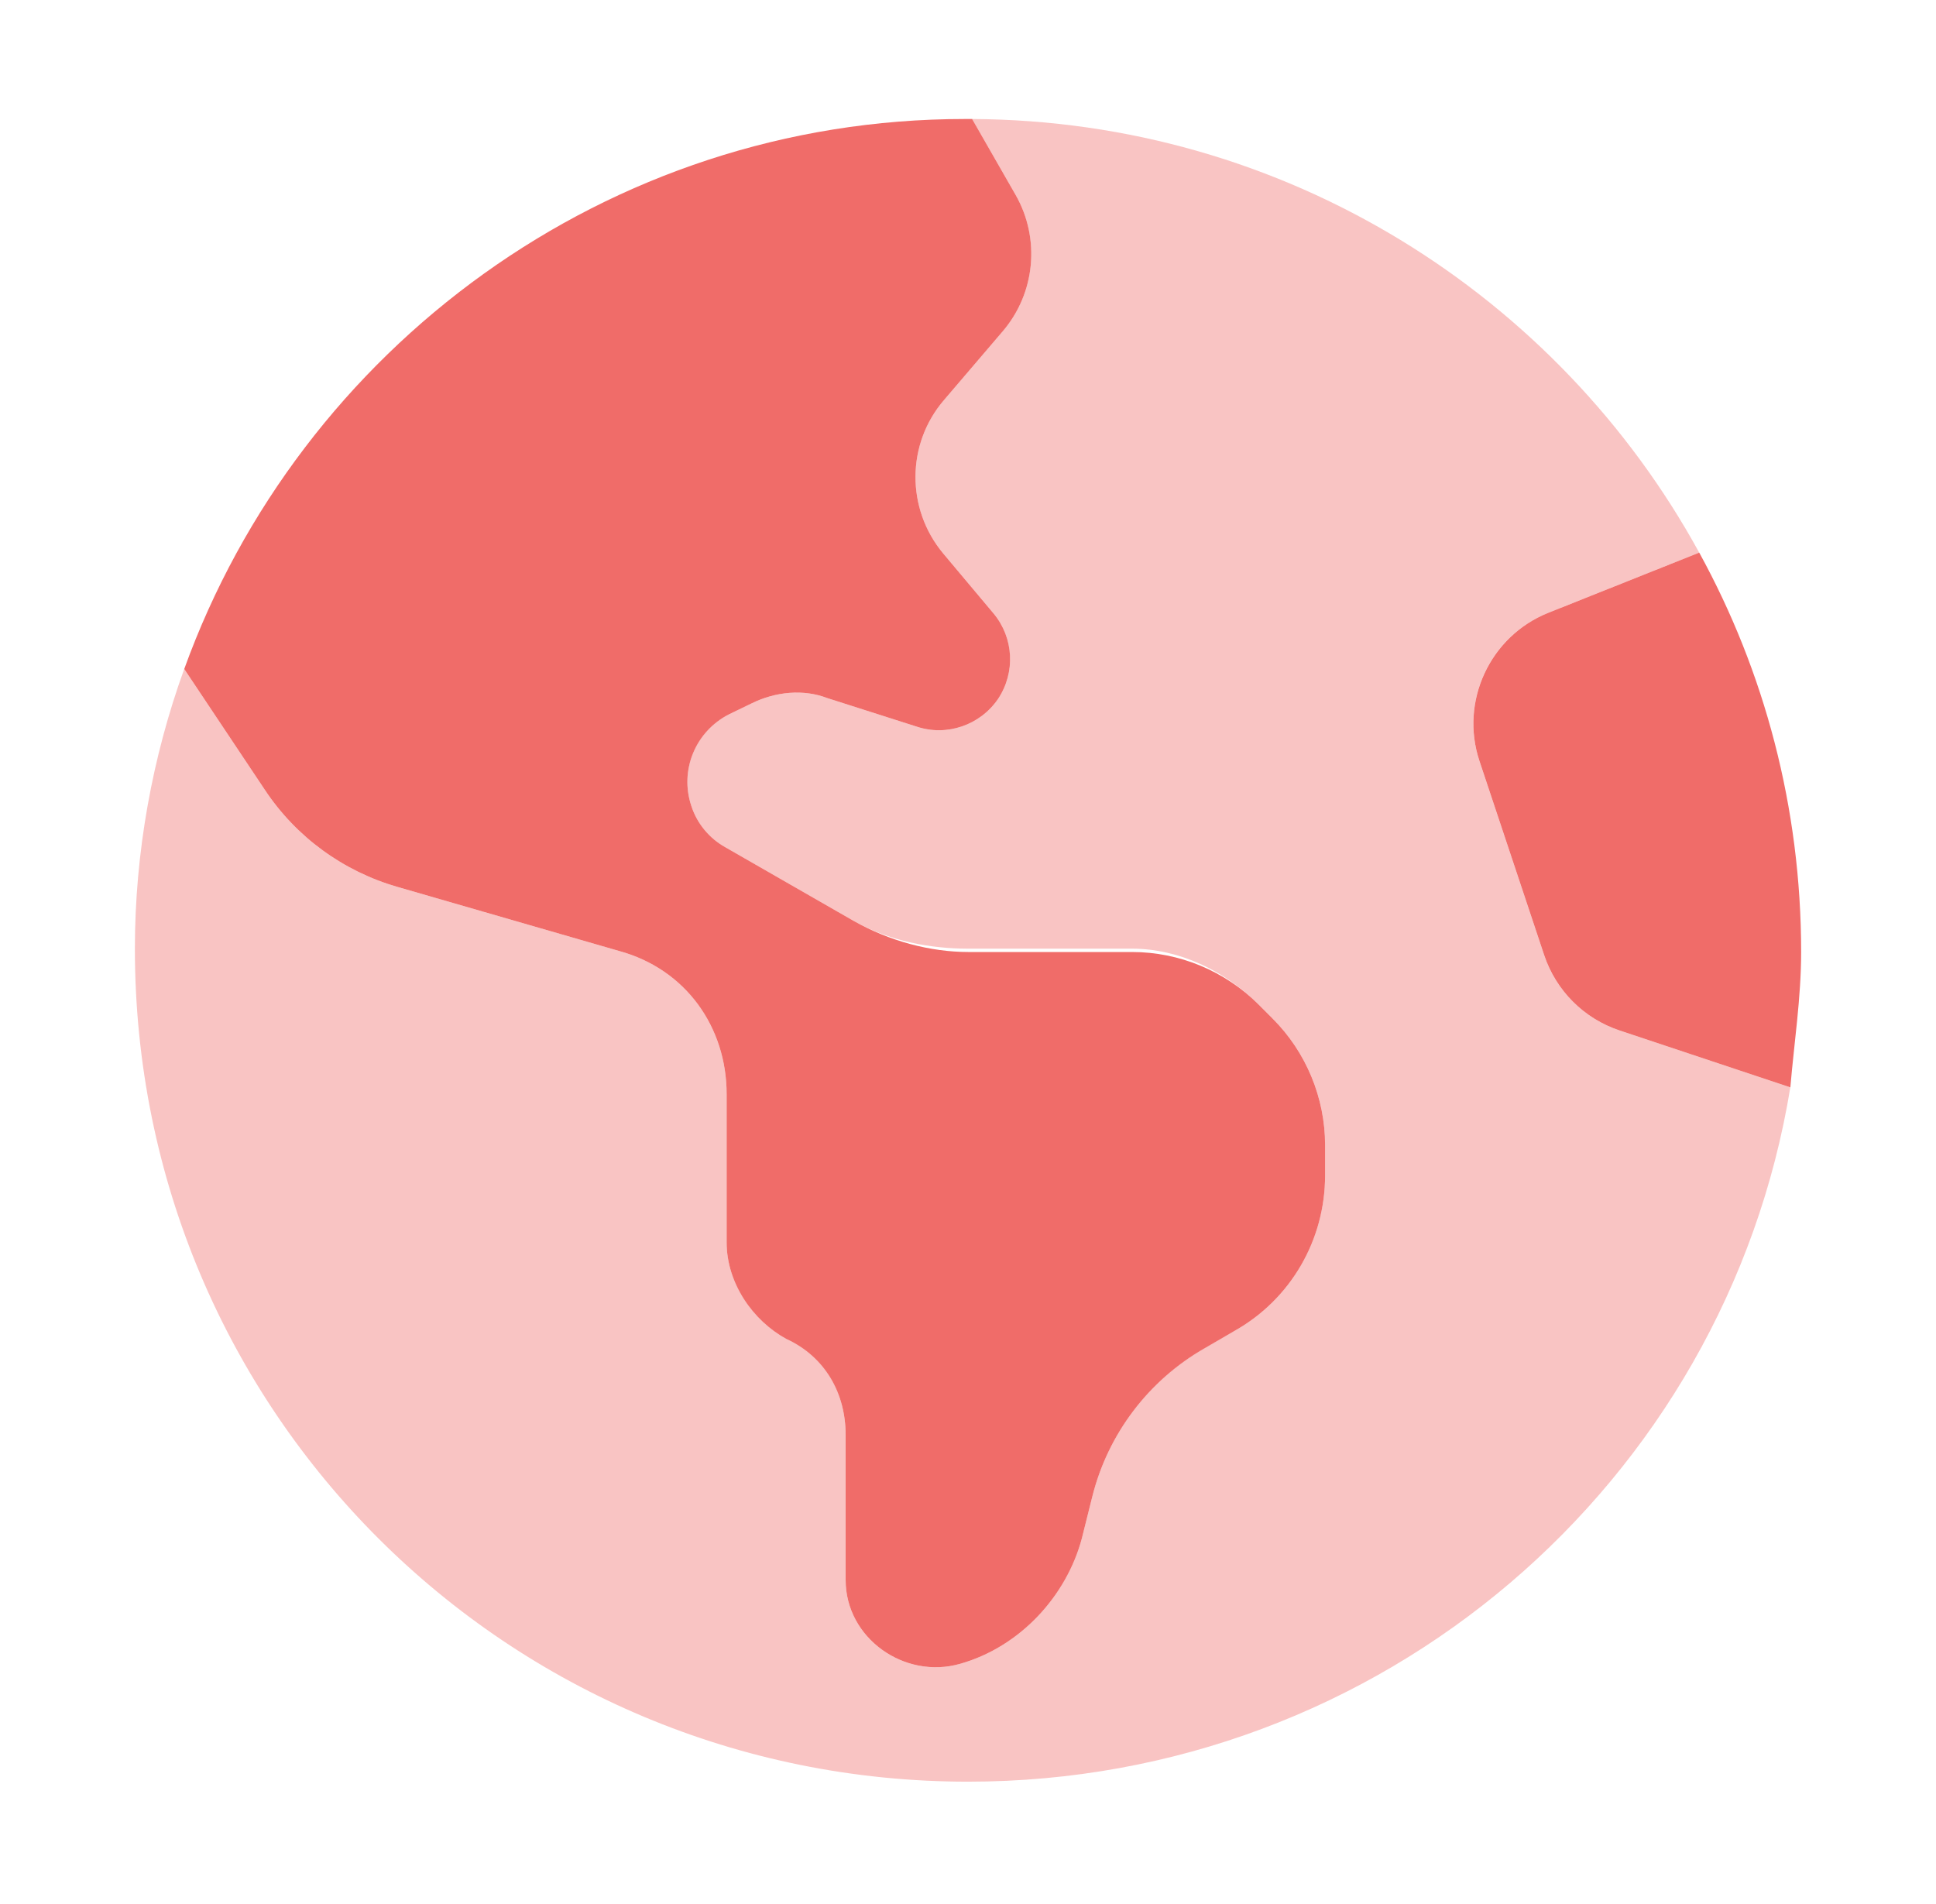 <svg width="61" height="60" viewBox="0 0 61 60" fill="none" xmlns="http://www.w3.org/2000/svg">
<path d="M32.001 6.143C32.786 7.519 32.622 9.241 31.591 10.444L29.751 12.598C28.555 13.98 28.544 16.031 29.716 17.438L31.309 19.336C31.942 20.098 32.001 21.188 31.45 22.02C30.887 22.852 29.833 23.215 28.884 22.898L26.059 21.996C25.333 21.715 24.442 21.785 23.669 22.172L22.966 22.512C21.911 23.051 21.407 24.27 21.782 25.395C21.958 25.945 22.345 26.414 22.848 26.695L26.891 29.016C28.028 29.66 29.317 30 30.512 30H35.669C37.157 30 38.598 30.598 39.653 31.652L40.098 32.098C41.153 33.152 41.751 34.594 41.751 36.082V37.043C41.751 39.07 40.673 40.934 38.915 41.93L37.966 42.48C36.196 43.488 34.907 45.188 34.415 47.168L34.087 48.48C33.606 50.285 32.153 51.891 30.255 52.43C28.497 52.934 26.645 51.621 26.645 49.793V45.223C26.645 43.934 26.024 42.762 24.77 42.188C23.727 41.613 22.895 40.441 22.895 39.152V34.477C22.895 32.379 21.618 30.539 19.497 29.965L12.524 27.949C10.816 27.457 9.333 26.379 8.346 24.891L5.805 21.082C9.455 10.973 19.134 3.75 30.395 3.75C30.548 3.75 30.595 3.75 30.63 3.75L32.001 6.143ZM53.54 17.414C55.591 21.152 56.751 25.441 56.751 30C56.751 31.453 56.528 32.871 56.411 34.266L51.032 32.473C49.907 32.098 49.028 31.219 48.653 30.094L46.614 23.977C45.993 22.102 46.942 20.051 48.782 19.312L53.54 17.414Z" fill="#F06C69"/>
<path opacity="0.4" d="M5.804 21.082L8.346 24.891C9.332 26.379 10.815 27.457 12.523 27.949L19.496 29.965C21.617 30.539 22.895 32.379 22.895 34.477V39.152C22.895 40.441 23.727 41.613 24.77 42.082C26.023 42.762 26.645 43.934 26.645 45.223V49.793C26.645 51.621 28.496 52.934 30.254 52.43C32.152 51.891 33.605 50.285 34.086 48.48L34.414 47.168C34.906 45.188 36.195 43.488 37.965 42.469L38.914 41.93C40.672 40.934 41.75 39.07 41.75 37.043V36.082C41.75 34.582 41.152 33.152 40.098 32.098L39.652 31.652C38.598 30.598 37.156 29.895 35.668 29.895H30.512C29.316 29.895 28.027 29.66 26.891 29.016L22.848 26.695C22.344 26.414 21.957 25.945 21.781 25.395C21.406 24.27 21.91 23.039 22.965 22.512L23.668 22.172C24.441 21.785 25.332 21.715 26.059 21.996L28.883 22.898C29.832 23.215 30.887 22.852 31.449 22.02C32 21.188 31.941 20.098 31.309 19.336L29.715 17.438C28.543 16.031 28.555 13.98 29.75 12.598L31.59 10.444C32.621 9.24 32.785 7.519 32 6.143L30.629 3.75C40.508 3.799 49.098 9.306 53.539 17.414L48.781 19.312C46.941 20.051 45.992 22.09 46.613 23.977L48.652 30.094C49.027 31.219 49.906 32.098 51.031 32.473L56.41 34.266C54.371 46.734 43.543 56.145 30.5 56.145C16.004 56.145 4.25 44.496 4.25 29.895C4.25 26.871 4.798 23.859 5.804 21.082Z" fill="#F06C69"/>
</svg>
